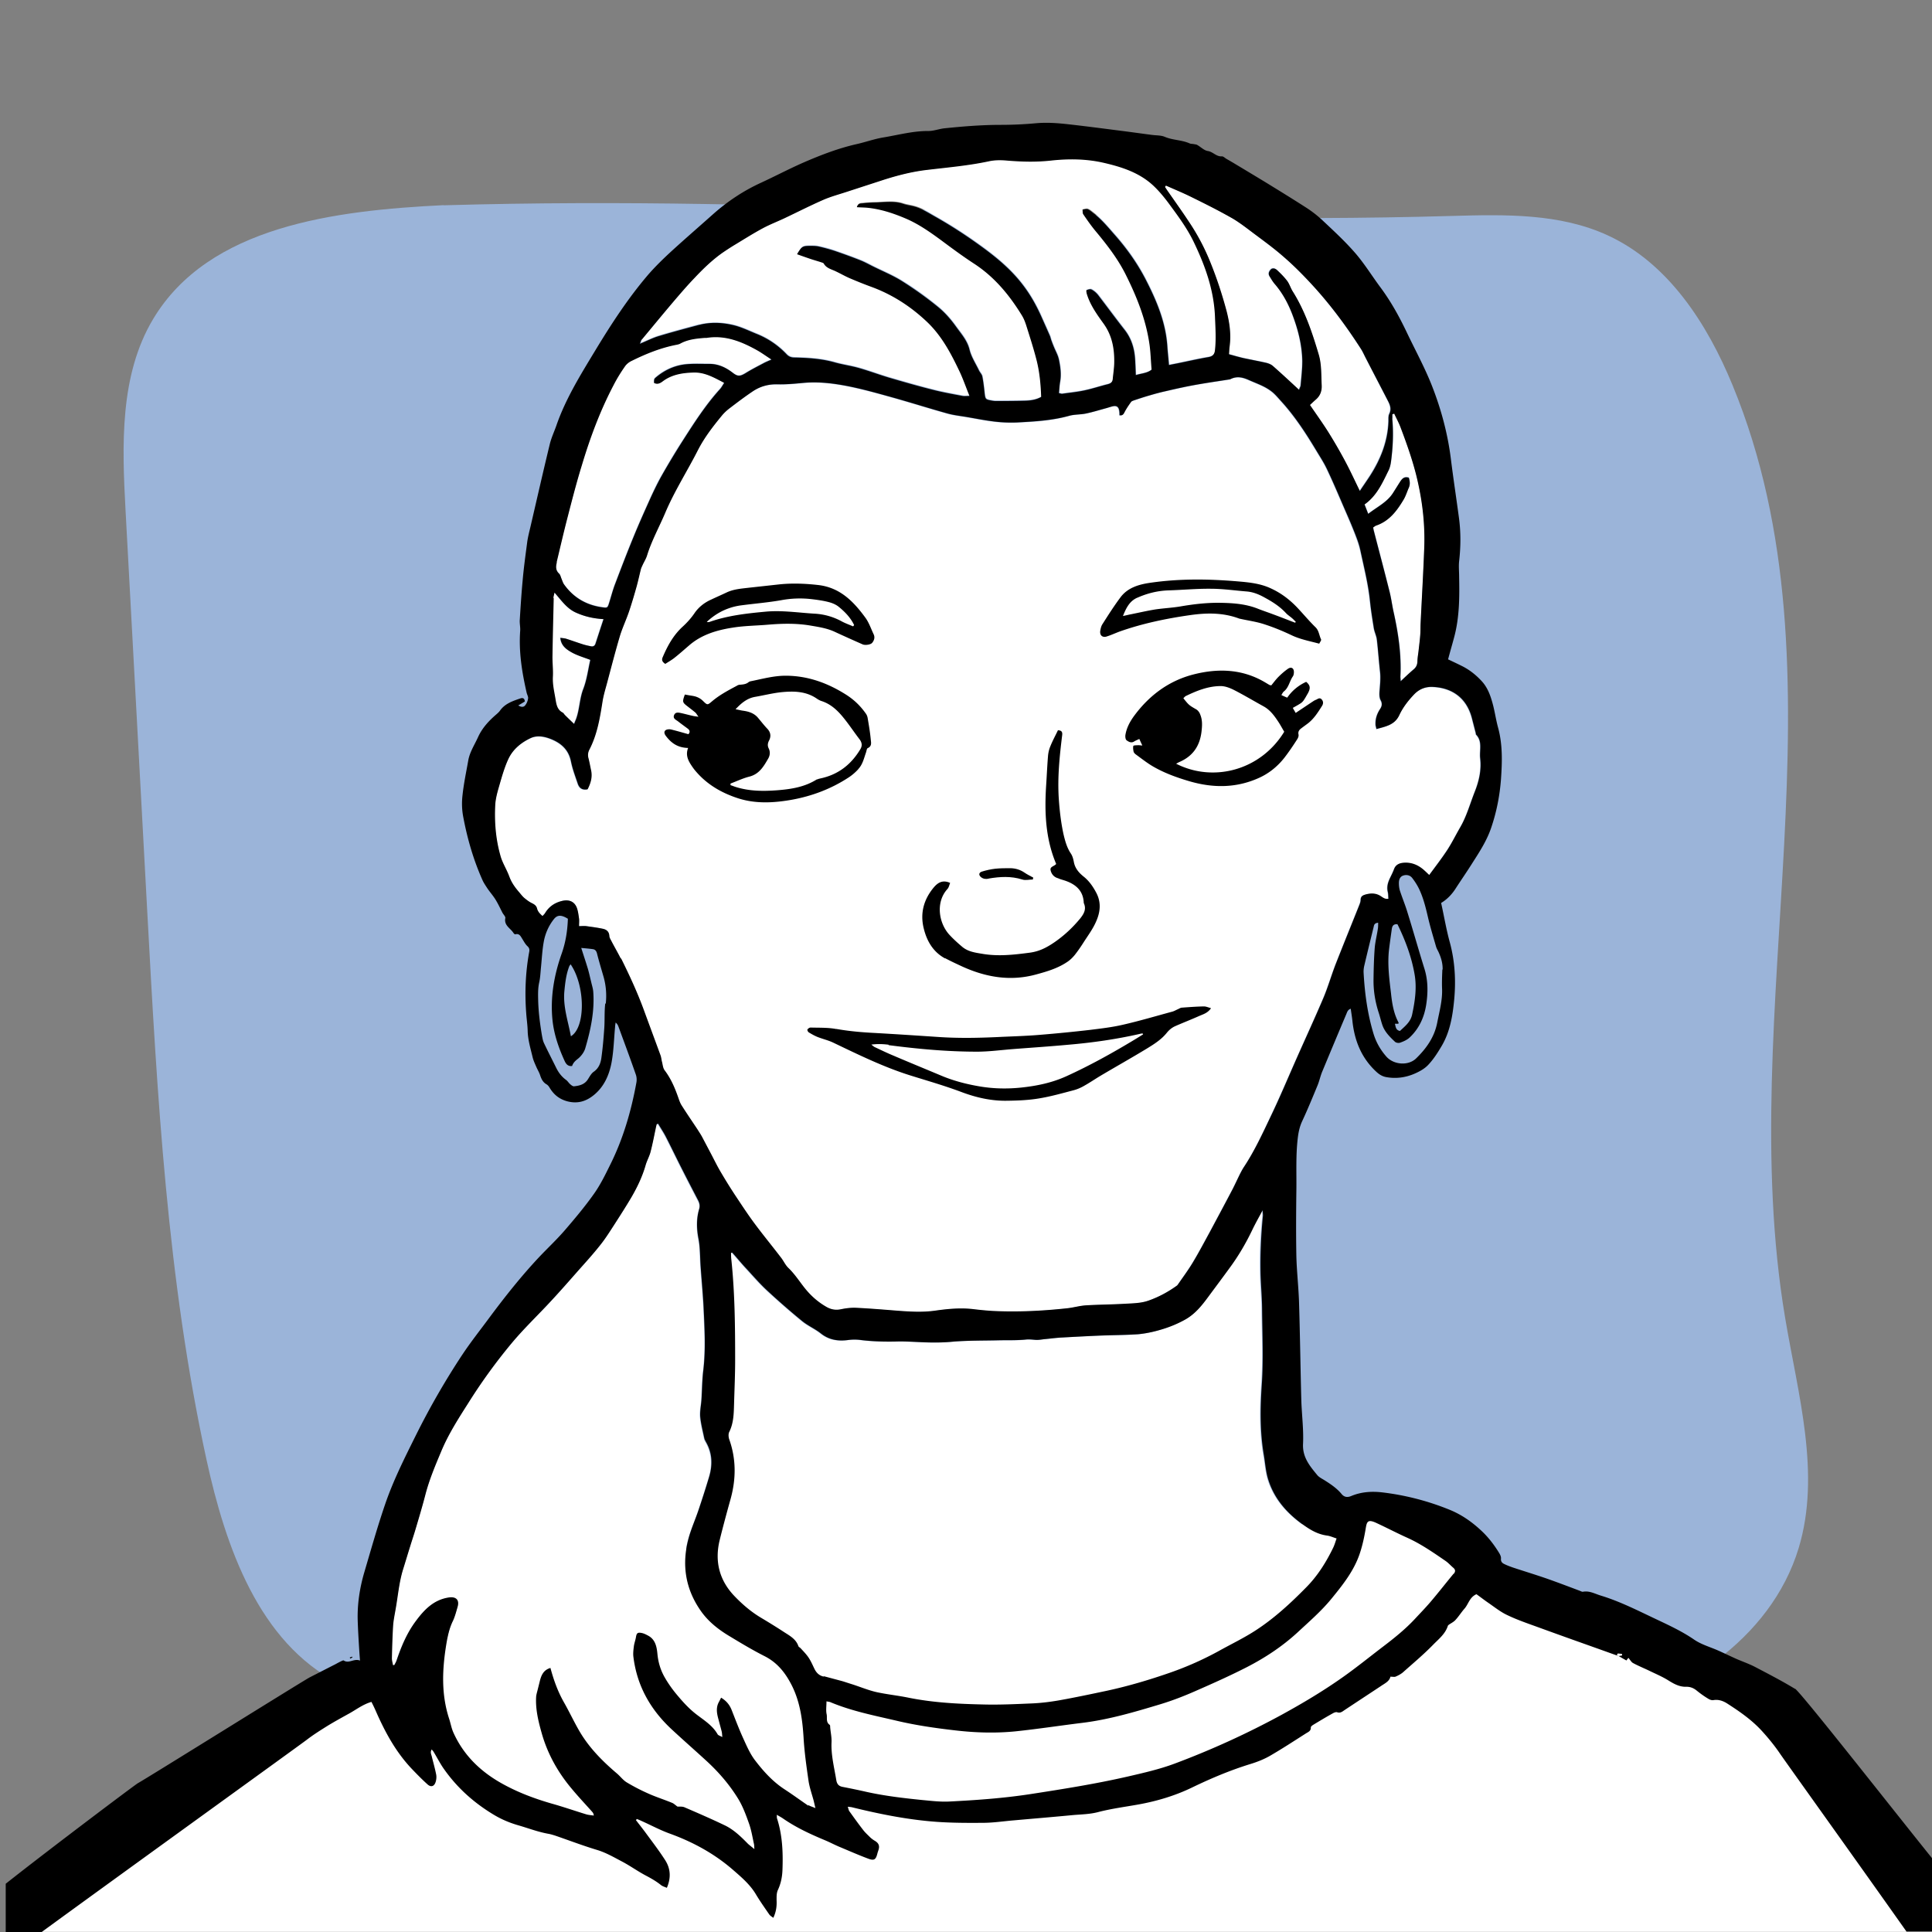 <svg xmlns="http://www.w3.org/2000/svg" viewBox="0 0 141.73 141.73"><rect x="0" y="0" width="141.73" height="141.73" fill="#808080" stroke="none"/><defs><style>.cls-1{fill:#fff}</style></defs><path id="Background" fill="#9bb4d9" d="M32.55 15.06c26.84-.77 47.18 1.55 74.02.78 3.86-.11 7.88-.19 11.38 1.43 4.43 2.04 7.29 6.47 9.15 10.99 8.76 21.26.05 45.71 3.85 68.38.94 5.63 2.65 11.46 1 16.92-2.04 6.75-8.85 11.13-15.76 12.54-6.91 1.41-14.05.43-21.07-.16-19.84-1.68-39.81-.27-59.72-.6-3.61-.06-7.36-.21-10.57-1.86-5.84-3-8.28-9.98-9.68-16.39-2.88-13.2-3.62-26.76-4.35-40.26L9.21 37.44c-.26-4.79-.44-9.91 2.02-14.03 4.09-6.84 13.35-7.97 21.31-8.36"/><g id="White"><path d="M37.35 64.29c.15.42.39.77.68 1.11.14.16.26.33.42.47.17.15.35.29.55.38.19.09.34.19.39.4.06.23.21.38.4.55.08-.08.14-.14.19-.22.29-.48.71-.76 1.25-.89.5-.12.91.03 1.08.51.09.25.12.52.16.79.02.16 0 .32 0 .55.23 0 .38-.02.53 0 .41.06.83.11 1.24.2.25.05.43.21.45.5 0 .11.07.23.12.33.24.45.5.89.72 1.35.62 1.25 1.21 2.52 1.69 3.84.4 1.09.81 2.17 1.2 3.26.05.15.07.32.11.48.06.22.07.47.2.64.44.59.73 1.24.97 1.92.08.23.15.46.28.66.38.6.78 1.18 1.17 1.77.12.18.23.35.33.54.23.42.45.85.67 1.27.23.44.45.88.7 1.31.34.58.7 1.15 1.07 1.72.45.69.91 1.38 1.4 2.04.63.85 1.3 1.66 1.94 2.5.19.25.31.54.56.78.44.42.78.95 1.16 1.43.44.56.97 1.04 1.58 1.39.33.19.68.28 1.08.2.38-.08.78-.13 1.16-.11.99.04 1.98.13 2.97.21.93.07 1.85.14 2.79 0 .91-.13 1.83-.22 2.75-.12.49.05.99.11 1.48.14 1.84.09 3.67 0 5.5-.2.45-.05.89-.18 1.33-.21.98-.06 1.96-.07 2.93-.12.55-.03 1.14-.04 1.65-.22.75-.26 1.45-.64 2.11-1.11.02-.02.05-.04.06-.06.37-.54.77-1.08 1.11-1.64.44-.73.84-1.49 1.25-2.24.56-1.04 1.12-2.09 1.67-3.14.19-.37.36-.75.55-1.13.09-.18.18-.35.29-.51.78-1.17 1.36-2.44 1.96-3.71.66-1.38 1.25-2.8 1.88-4.21.65-1.47 1.33-2.94 1.96-4.42.35-.82.59-1.67.91-2.5.56-1.43 1.14-2.85 1.71-4.28.06-.15.13-.31.13-.47 0-.23.12-.32.32-.37.41-.12.79-.12 1.17.12.15.1.32.23.55.18-.02-.18 0-.35-.05-.51-.09-.34 0-.66.14-.96.11-.23.23-.46.32-.7.11-.3.33-.42.61-.46.64-.08 1.18.15 1.64.58.09.09.19.18.33.31.47-.65.93-1.24 1.34-1.86.35-.53.62-1.1.94-1.65.48-.82.72-1.74 1.07-2.62.31-.78.49-1.59.39-2.43-.07-.58.19-1.23-.3-1.74-.02-.02-.02-.06-.02-.09-.09-.36-.19-.73-.28-1.09-.41-1.61-1.57-2.27-2.9-2.32-.52-.02-.97.15-1.34.54-.44.46-.83.96-1.1 1.54-.34.72-1 .82-1.67 1.01-.03-.15-.07-.25-.07-.35-.02-.41.1-.77.33-1.11.15-.22.18-.42.04-.67-.09-.16-.09-.38-.08-.57.03-.51.1-1.01.04-1.53-.08-.78-.13-1.56-.23-2.33-.03-.28-.17-.55-.22-.82-.11-.68-.22-1.37-.29-2.05-.13-1.24-.44-2.45-.7-3.67-.09-.42-.25-.83-.4-1.24-.22-.56-.46-1.11-.7-1.67-.44-1.01-.86-2.02-1.33-3.01-.22-.48-.51-.92-.78-1.37-.78-1.3-1.61-2.58-2.64-3.7-.21-.23-.42-.48-.66-.67-.5-.4-1.11-.59-1.69-.85-.45-.2-.87-.3-1.33-.06-.04.02-.09.02-.13.03-.83.13-1.67.25-2.49.4-.72.13-1.44.3-2.16.46-.41.09-.81.21-1.21.32-.36.11-.72.23-1.07.34-.08.03-.19.06-.23.12-.18.25-.36.52-.5.79-.08.16-.17.22-.35.19 0-.12 0-.23-.02-.33-.05-.3-.2-.39-.51-.32-.16.04-.32.09-.48.14-.48.13-.95.28-1.44.38-.41.08-.85.05-1.24.17-1.26.36-2.55.43-3.85.49-.52.03-1.06 0-1.58-.06-.7-.08-1.4-.22-2.09-.34-.46-.08-.93-.12-1.38-.25-1.36-.38-2.71-.81-4.08-1.19-1.06-.3-2.12-.6-3.19-.81-1.11-.22-2.23-.37-3.37-.25-.63.06-1.26.12-1.89.1-.67-.02-1.26.15-1.79.52-.59.4-1.15.82-1.71 1.25-.21.16-.42.35-.58.56-.64.78-1.25 1.57-1.72 2.48-.78 1.54-1.72 3-2.4 4.6-.44 1.04-1 2.02-1.33 3.11-.07.24-.21.46-.32.7-.06.12-.12.24-.15.37-.11.41-.19.82-.3 1.22-.17.61-.34 1.22-.55 1.82-.21.62-.5 1.22-.69 1.86-.34 1.15-.64 2.32-.95 3.48-.12.44-.25.87-.32 1.32-.19 1.21-.4 2.41-.96 3.51-.1.2-.13.42-.06.66.08.28.12.56.18.84.12.51-.03.98-.25 1.41-.39.08-.61-.08-.72-.41-.18-.54-.39-1.08-.5-1.64-.17-.84-.7-1.32-1.43-1.62-.49-.2-1.04-.32-1.54-.08-.69.33-1.29.82-1.62 1.52-.29.62-.47 1.3-.67 1.96-.14.48-.27.97-.3 1.46-.06 1.24.04 2.47.38 3.67.15.53.47 1.01.65 1.53z" class="cls-1"/><path d="M87.29 16.39c.59.89 1.07 1.84 1.48 2.84.47 1.16.85 2.35 1.18 3.55.23.85.36 1.75.22 2.64-.02.16-.02.32-.04.54.37.1.71.2 1.05.28.56.13 1.12.23 1.68.35.17.04.36.11.48.22.56.49 1.11 1.01 1.66 1.51.08.08.16.15.27.25.05-.15.12-.25.12-.35.05-.58.13-1.17.12-1.76-.02-1.2-.32-2.36-.75-3.47-.3-.79-.71-1.53-1.27-2.18-.15-.17-.26-.37-.38-.56-.12-.19-.04-.36.08-.5.14-.15.34-.08.45.02.27.25.54.52.76.81.17.22.25.52.4.76.91 1.44 1.44 3.04 1.92 4.66.22.74.18 1.49.21 2.24.02.45-.12.79-.46 1.07-.13.11-.26.24-.4.37.47.69.93 1.34 1.36 2.01.43.69.84 1.39 1.22 2.11.37.69.7 1.41 1.08 2.19.28-.41.52-.75.74-1.1.78-1.21 1.3-2.51 1.36-3.97 0-.2-.02-.41.06-.58.18-.38.03-.7-.13-1.02-.54-1.03-1.07-2.06-1.6-3.09-.12-.23-.22-.46-.36-.68-1.12-1.74-2.35-3.39-3.77-4.9-.6-.64-1.21-1.25-1.87-1.82-.69-.6-1.44-1.15-2.17-1.7-.55-.42-1.1-.85-1.7-1.19-.97-.55-1.97-1.04-2.97-1.54-.61-.3-1.23-.56-1.85-.83l-.07.07c.07.11.15.22.22.33.55.79 1.11 1.58 1.64 2.38z" class="cls-1"/><path d="M51.26 23.81c.85-.22 1.71-.19 2.55 0 .59.14 1.16.42 1.73.65.84.34 1.56.84 2.19 1.49.16.17.34.23.56.24.99.02 1.98.08 2.95.35.59.17 1.21.25 1.8.42.74.21 1.45.48 2.19.7 1.07.31 2.14.62 3.21.89.73.19 1.47.31 2.21.46.14.03.29 0 .5 0-.25-.62-.44-1.2-.71-1.76-.63-1.35-1.33-2.67-2.44-3.71a11.947 11.947 0 00-4.03-2.53c-.55-.21-1.09-.42-1.63-.65-.35-.15-.68-.33-1.01-.5-.31-.15-.66-.22-.86-.55-.02-.04-.07-.06-.11-.08-.3-.09-.59-.18-.89-.28-.32-.11-.64-.22-.97-.34.35-.58.39-.61.98-.61.21 0 .42 0 .63.05.38.08.76.18 1.13.31.64.22 1.28.45 1.91.7.31.12.6.28.89.43.74.37 1.51.68 2.2 1.12.9.56 1.77 1.19 2.59 1.86.5.41.95.92 1.33 1.45.38.53.83 1.01.99 1.69.13.54.45 1.03.7 1.54.07.15.21.28.24.43.08.41.12.82.17 1.24.05.42.06.45.47.52.1.02.21.04.32.04.71 0 1.41 0 2.12-.02.42-.01.84-.05 1.24-.28-.04-.88-.11-1.77-.32-2.63-.22-.88-.5-1.74-.77-2.6-.08-.24-.17-.49-.3-.71-.91-1.51-2.02-2.84-3.52-3.83-.85-.56-1.68-1.17-2.5-1.78-.78-.58-1.57-1.12-2.46-1.51-.93-.4-1.88-.72-2.89-.82-.24-.02-.48-.03-.76-.04.07-.27.23-.27.38-.28.3-.03.6-.05.9-.06.7 0 1.4-.14 2.1.09.28.09.58.12.87.21.55.15 1.02.47 1.52.75 1.13.64 2.21 1.34 3.26 2.1 1.18.85 2.28 1.76 3.17 2.93.55.73.99 1.51 1.35 2.33.2.45.41.9.6 1.35.05.11.07.23.11.34.06.17.12.33.19.49.12.3.29.59.36.9.12.56.19 1.12.09 1.7-.05.26-.06.52-.08.79.11.03.17.06.23.05.55-.08 1.11-.14 1.65-.25.57-.12 1.13-.31 1.7-.45.22-.05.35-.16.37-.39.04-.42.1-.84.11-1.26.02-1-.16-1.94-.77-2.78-.49-.68-.99-1.37-1.24-2.19-.03-.09-.05-.27-.03-.28.12-.04.28-.1.37-.05.18.1.35.24.48.4.65.84 1.28 1.71 1.94 2.55.48.62.71 1.32.77 2.09.03.4.04.8.06 1.24.43-.12.84-.14 1.16-.4-.05-.67-.07-1.32-.17-1.96-.27-1.78-.93-3.42-1.73-5.02-.6-1.2-1.42-2.23-2.27-3.26-.31-.37-.58-.77-.85-1.17-.06-.08-.04-.21-.05-.33.13-.01.27-.07.38-.03.15.06.28.18.41.28.6.46 1.08 1.05 1.58 1.61.9 1.02 1.68 2.12 2.3 3.34.78 1.53 1.43 3.09 1.55 4.82.03.45.08.89.12 1.38.21-.04.41-.08.61-.12.76-.16 1.52-.33 2.29-.46.32-.06.45-.2.48-.53.08-.81.03-1.62 0-2.44-.08-1.96-.72-3.75-1.56-5.48-.47-.98-1.12-1.86-1.76-2.73-.35-.48-.74-.96-1.17-1.37-1.03-.97-2.34-1.4-3.69-1.71-1.27-.29-2.57-.3-3.85-.16-1.09.11-2.16.09-3.24 0-.43-.04-.88-.04-1.3.05-1.49.32-3 .45-4.51.63-1.15.14-2.27.43-3.37.78-.83.27-1.66.53-2.49.81-.6.2-1.22.36-1.79.61-.96.42-1.9.9-2.85 1.35-.53.25-1.08.46-1.6.74-.68.37-1.33.78-1.98 1.17-.32.19-.64.4-.95.61-.77.54-1.44 1.19-2.08 1.87-.51.53-.99 1.09-1.47 1.65-.8.94-1.58 1.89-2.37 2.84-.05.06-.06.14-.12.3.52-.22.94-.43 1.38-.56.96-.29 1.94-.55 2.91-.81zM40.74 51.38c.05.36.13.7.5.88.08.04.12.13.18.19.21.21.43.41.67.65.05-.13.09-.23.13-.32.28-.73.26-1.52.55-2.26.26-.68.35-1.42.51-2.12-.5-.19-.95-.32-1.35-.54-.39-.22-.79-.48-.85-1.08.17.03.31.03.43.07.41.13.82.28 1.23.41.18.06.38.1.57.14.17.03.3-.02.35-.19.19-.58.38-1.17.59-1.8-.72-.04-1.39-.19-2.03-.48-.66-.3-1.06-.89-1.57-1.47-.04.2-.07.3-.08.4-.04 1.41-.07 2.83-.09 4.24 0 .51.07 1.02.03 1.53-.04.6.12 1.16.21 1.74z" class="cls-1"/><path d="M41.17 42.42c.06.14.1.29.18.41.7.99 1.67 1.54 2.86 1.7.32.04.34.02.45-.3.15-.47.28-.96.45-1.42.44-1.15.88-2.31 1.35-3.45.37-.9.77-1.8 1.17-2.69.27-.6.55-1.21.88-1.78.5-.88 1.01-1.75 1.56-2.59.84-1.31 1.67-2.61 2.72-3.77.12-.13.2-.29.32-.47-.73-.38-1.4-.78-2.23-.76-.82.02-1.62.15-2.3.66-.19.14-.38.23-.62.1 0-.28 0-.29.17-.43a3.92 3.92 0 012.12-.93c.58-.07 1.17-.03 1.76-.03.65 0 1.2.25 1.7.63.39.3.55.3.96.05.44-.27.89-.5 1.34-.74.14-.08.3-.14.57-.26-.42-.27-.73-.51-1.07-.69-1.15-.64-2.34-1.12-3.7-.9h-.14c-.62.05-1.23.11-1.79.42-.08.04-.17.07-.25.08-1.16.23-2.25.66-3.3 1.18-.19.1-.38.25-.51.42-.3.43-.58.88-.82 1.35-.99 1.89-1.73 3.88-2.34 5.91-.38 1.27-.71 2.55-1.05 3.83-.28 1.08-.53 2.17-.79 3.25-.07.31-.09.58.17.83.09.08.11.24.17.36zm60.7-7.93c-.46.91-.86 1.86-1.76 2.49.08.22.17.44.27.69.67-.52 1.4-.86 1.83-1.55.16-.25.32-.51.48-.76.15-.23.31-.46.67-.34.07.24.11.48 0 .73-.13.29-.22.6-.38.87-.49.83-1.05 1.58-2.02 1.91-.08.03-.15.09-.22.14.02.09.03.17.05.24.38 1.47.77 2.94 1.14 4.41.13.52.2 1.07.32 1.59.35 1.55.58 3.11.49 4.7 0 .09.01.19.02.34.35-.32.64-.6.94-.86.2-.17.28-.37.29-.63 0-.24.05-.47.08-.71.04-.37.09-.75.12-1.12.02-.29.02-.57.03-.86.09-1.87.2-3.73.27-5.6.07-1.63-.11-3.25-.47-4.84-.31-1.36-.76-2.66-1.25-3.96-.14-.36-.32-.7-.48-1.05-.05.01-.09.03-.14.04v.3c.1 1.06.05 2.11-.09 3.16-.03.22-.08.45-.18.65zm29.24 91.71c-7.2-5.49-17.13-6.62-23.92-12.6-1.3-1.14-2.53-2.48-4.18-2.98-1.99-.6-4.09.16-6.07.79-.47.15-.95.28-1.43.41-1.15-.83-2.07-1.86-2.51-3.24-.18-.58-.22-1.21-.33-1.82-.3-1.74-.27-3.49-.15-5.23.12-1.79.04-3.58.02-5.38 0-.86-.09-1.72-.11-2.57-.05-1.46.02-2.92.17-4.38 0-.11 0-.21-.02-.41-.29.54-.54.98-.76 1.44-.46.95-.99 1.86-1.61 2.72-.53.73-1.07 1.45-1.61 2.18-.48.64-.97 1.26-1.68 1.67-.64.36-1.31.62-2.01.81-.49.13-1 .25-1.5.28-.94.07-1.89.06-2.84.1-.91.04-1.83.08-2.74.14-.39.02-.78.08-1.16.11-.25.02-.51.08-.76.06-.24-.02-.47-.05-.72-.02-.62.07-1.26.04-1.89.05-1.14.03-2.28 0-3.42.1-.57.05-1.14.07-1.7.06-.81-.02-1.62-.09-2.43-.07-.89.02-1.78 0-2.66-.11-.3-.04-.61-.04-.9 0-.75.1-1.42 0-2.03-.49-.42-.33-.94-.55-1.35-.89-.88-.72-1.74-1.48-2.58-2.25-.54-.5-1.02-1.06-1.52-1.6-.35-.39-.69-.79-1.04-1.18-.03 0-.06.02-.09.02 0 .16 0 .32.02.48.26 2.46.28 4.93.28 7.41 0 1.07-.05 2.14-.08 3.21-.02.69-.03 1.38-.35 2.03-.07.15-.05.39 0 .56.51 1.44.5 2.89.1 4.35-.27 1-.55 2-.8 3.01-.06.25-.1.49-.12.73l-1.99-.06h-.32c.04-.25.1-.51.17-.77.19-.69.49-1.35.72-2.04.27-.8.52-1.6.77-2.41.27-.9.25-1.78-.23-2.62-.04-.08-.1-.16-.11-.25-.11-.53-.25-1.05-.3-1.59-.04-.4.06-.81.09-1.21.05-.74.05-1.48.14-2.21.18-1.52.09-3.04.02-4.56-.05-1.02-.15-2.04-.22-3.06-.05-.66-.02-1.33-.15-1.98-.14-.76-.17-1.49.05-2.23.06-.21.03-.41-.08-.61-.39-.75-.78-1.5-1.16-2.25-.41-.81-.8-1.62-1.21-2.42-.17-.33-.38-.64-.57-.96-.03 0-.07.02-.1.03-.02.11-.05.23-.08.34-.12.57-.23 1.15-.38 1.72-.09.33-.26.64-.36.97-.24.83-.61 1.6-1.04 2.34-.4.69-.83 1.36-1.27 2.03-.33.51-.65 1.02-1.03 1.49-.52.65-1.07 1.26-1.62 1.88-.65.73-1.29 1.47-1.96 2.19-.95 1.03-1.98 1.99-2.87 3.07a40.25 40.25 0 00-3.27 4.52c-.7 1.1-1.4 2.2-1.91 3.41-.45 1.07-.9 2.13-1.19 3.26-.22.84-.47 1.68-.72 2.52-.12.41-.25.81-.38 1.21-.18.57-.36 1.15-.53 1.72-.29.94-.37 1.91-.54 2.88-.07.41-.16.83-.19 1.25-.05.79-.07 1.59-.09 2.39 0 .17.05.34.08.5h.1c.06-.12.13-.22.17-.35.35-1.02.76-2 1.4-2.87.62-.84 1.31-1.57 2.42-1.74.53-.08.8.18.65.69-.1.34-.18.7-.34 1.02-.18.36-.28.74-.37 1.13-2.82 1.84-5.91 3.26-8.91 4.82-8.48 4.4-16.27 10.11-23.06 16.83h140.87v-1.68c-2.83-5.18-5.98-10.26-10.64-13.82z" class="cls-1"/></g><g id="Black"><path d="M131.69 123.9c-.95-.58-1.94-1.09-2.93-1.61-.44-.23-.91-.39-1.37-.59-.45-.2-.9-.42-1.35-.62-.59-.26-1.24-.44-1.76-.8-.92-.63-1.91-1.08-2.9-1.55-1.29-.61-2.57-1.26-3.95-1.68-.43-.13-.83-.37-1.31-.28-.07.01-.17-.05-.25-.08-.8-.3-1.61-.61-2.41-.89-.81-.28-1.63-.53-2.45-.8-.23-.08-.45-.16-.67-.27-.14-.07-.25-.17-.23-.39.02-.16-.09-.35-.18-.49-.35-.56-.75-1.08-1.24-1.54-.7-.66-1.47-1.2-2.36-1.56a19.03 19.03 0 00-4.93-1.27c-.77-.09-1.53-.04-2.26.26-.28.12-.52.11-.73-.15-.35-.42-.8-.72-1.26-1.01-.18-.11-.38-.21-.51-.36-.55-.67-1.1-1.31-1.05-2.3.05-1.09-.1-2.19-.13-3.29-.06-2.32-.09-4.64-.16-6.96-.03-1.17-.17-2.34-.2-3.52-.03-1.6-.02-3.2 0-4.79.02-1.28-.05-2.56.1-3.84.05-.45.14-.88.34-1.3.4-.86.76-1.74 1.12-2.61.13-.32.2-.66.33-.98.59-1.42 1.18-2.83 1.78-4.25.06-.14.1-.31.32-.38.04.31.09.59.12.88.15 1.44.65 2.71 1.73 3.72.22.21.46.37.78.42.69.12 1.36.03 1.99-.23.38-.16.78-.37 1.06-.67.39-.41.7-.9.99-1.39.62-1.05.81-2.24.92-3.42.13-1.4.05-2.8-.32-4.17-.26-.94-.42-1.91-.64-2.9.45-.27.81-.65 1.09-1.1.41-.63.84-1.25 1.24-1.89.52-.81 1.04-1.62 1.35-2.55.39-1.15.62-2.33.71-3.53.09-1.28.13-2.56-.22-3.82-.14-.52-.22-1.06-.35-1.58-.17-.66-.38-1.31-.86-1.82-.4-.43-.86-.8-1.39-1.07-.36-.18-.72-.35-1.06-.51.15-.57.31-1.11.45-1.64.39-1.46.39-2.95.36-4.44 0-.37-.04-.75 0-1.12.12-1.05.13-2.1-.01-3.16-.19-1.43-.41-2.86-.59-4.3-.23-1.88-.72-3.7-1.41-5.45-.53-1.34-1.23-2.61-1.85-3.92-.55-1.15-1.16-2.25-1.92-3.27-.63-.85-1.18-1.75-1.87-2.54-.75-.86-1.6-1.64-2.43-2.42a8.54 8.54 0 00-1.22-.93c-.95-.61-1.91-1.2-2.87-1.79-.79-.48-1.59-.96-2.39-1.44-.17-.1-.34-.2-.5-.29-.12-.07-.24-.2-.35-.19-.4.03-.64-.33-1.02-.39-.28-.04-.52-.3-.79-.45-.07-.04-.17-.04-.25-.06-.1-.02-.21-.01-.3-.05-.58-.26-1.23-.23-1.82-.48-.28-.12-.61-.1-.92-.14-.7-.09-1.4-.19-2.1-.28-1.34-.17-2.68-.35-4.03-.5-.79-.09-1.58-.15-2.39-.08-.86.08-1.74.12-2.6.12-1.37 0-2.74.11-4.1.25-.42.04-.82.21-1.24.2-1.11 0-2.17.29-3.25.47-.68.11-1.33.35-2.01.5-1.31.3-2.56.78-3.79 1.31-1.08.47-2.12 1.02-3.18 1.51-1.27.58-2.42 1.34-3.47 2.26-1.02.91-2.06 1.81-3.07 2.73-.61.56-1.21 1.14-1.75 1.76-1.48 1.73-2.72 3.64-3.9 5.59-1.07 1.77-2.16 3.52-2.84 5.49-.16.45-.37.9-.48 1.36-.49 2.02-.95 4.05-1.42 6.07-.09.38-.19.76-.24 1.15-.12.92-.25 1.85-.33 2.78-.09.96-.15 1.92-.21 2.88-.02.27.05.54.03.81-.11 1.54.13 3.03.47 4.52.03.15.13.3.11.43-.02.18-.1.38-.22.52-.1.13-.28.14-.5 0 .19-.11.34-.2.48-.29-.02-.24-.15-.29-.34-.22-.56.19-1.12.38-1.48.89-.07.1-.16.18-.25.26-.55.47-1.04.99-1.35 1.66-.26.58-.62 1.11-.73 1.74-.15.85-.33 1.69-.42 2.54-.06.5-.05 1.03.04 1.53.3 1.63.76 3.23 1.44 4.74.1.21.24.41.37.61.19.27.41.52.58.8.19.31.34.64.5.95.07.13.23.28.21.39-.11.54.37.74.59 1.08.03.05.1.12.14.11.3-.08.39.14.51.33s.22.39.38.54c.17.15.16.3.12.48-.26 1.46-.32 2.93-.21 4.41.03.45.1.9.11 1.35.02.65.21 1.27.36 1.9.06.25.17.48.27.71.09.21.21.4.28.61.09.28.21.53.48.68.08.05.16.14.21.23.31.52.72.86 1.34 1.02.74.18 1.34-.01 1.89-.45.78-.62 1.16-1.51 1.33-2.45.15-.84.17-1.71.25-2.56 0-.11.03-.22.04-.33.11.09.16.18.2.28.43 1.17.87 2.35 1.28 3.53.07.19.08.42.04.62-.38 2.08-.97 4.11-1.92 6.01-.36.73-.72 1.47-1.19 2.13-.65.92-1.38 1.79-2.12 2.65-.61.71-1.3 1.35-1.94 2.03-1.3 1.39-2.48 2.88-3.61 4.4-.67.91-1.38 1.8-2 2.74a56.102 56.102 0 00-3.38 5.87c-.83 1.67-1.68 3.35-2.28 5.12-.56 1.64-1.03 3.31-1.52 4.97-.33 1.13-.51 2.3-.48 3.48.02.66.06 1.32.1 1.99.02.31.04.62.07.99-.45-.18-.81.25-1.2-.01-.03-.02-.11.03-.17.05-.15.07-.29.15-.44.23-.63.32-1.25.64-1.88.96-.48.25-12.12 7.51-12.6 7.76-.19.1-6.54 4.88-9.7 7.38v3.54h2.64c5.12-3.74 19.03-13.78 19.43-14.09.48-.37.99-.69 1.5-1.01.52-.32 1.07-.62 1.61-.92.53-.29 1.02-.68 1.65-.86.12.24.22.44.31.65.67 1.53 1.45 2.98 2.6 4.21.38.4.77.8 1.18 1.17.26.25.51.19.62-.16.05-.16.07-.36.04-.53-.09-.46-.22-.91-.33-1.36-.04-.15-.12-.3 0-.49.08.09.13.15.16.21.25.41.47.85.75 1.24.98 1.39 2.22 2.49 3.68 3.36.57.34 1.18.59 1.82.77.72.21 1.42.48 2.17.61.16.03.32.08.48.13 1.02.35 2.04.74 3.07 1.05.66.2 1.24.54 1.83.85.59.31 1.13.7 1.71 1.01.4.21.79.43 1.14.71.12.1.28.14.44.21.32-.75.27-1.42-.13-2.04-.43-.67-.92-1.31-1.39-1.95-.24-.33-.5-.65-.75-.98.02-.03.05-.05.07-.08.1.04.21.08.31.13.7.31 1.38.68 2.1.94 1.71.62 3.27 1.47 4.64 2.66.62.54 1.26 1.08 1.69 1.81.3.5.64.98.97 1.46.07.1.18.16.3.25.21-.45.26-.85.24-1.28 0-.25-.01-.53.09-.75.22-.47.32-.95.34-1.47.05-1.29 0-2.56-.4-3.8-.02-.05 0-.11-.02-.26.21.12.36.2.5.3.96.66 2.01 1.14 3.09 1.59.33.14.65.31.98.45.72.3 1.44.62 2.17.89.41.15.53.05.64-.37.02-.09.05-.17.08-.26.11-.32.02-.53-.28-.7a1.91 1.91 0 01-.32-.24c-.17-.17-.35-.33-.5-.52-.36-.46-.7-.94-1.04-1.41-.05-.08-.06-.18-.11-.32.15.02.25.02.35.05 2.04.5 4.09.91 6.19 1.06 1.15.08 2.32.08 3.48.07.72-.01 1.44-.12 2.16-.18 1.46-.13 2.91-.25 4.37-.39.6-.05 1.21-.06 1.79-.21.99-.26 2.01-.39 3.01-.57 1.37-.25 2.7-.65 3.95-1.26 1.37-.66 2.77-1.25 4.23-1.7.49-.15.98-.34 1.42-.59.9-.52 1.77-1.09 2.65-1.65.17-.11.39-.18.37-.45 0-.06.1-.14.18-.19.48-.29.96-.58 1.45-.85.09-.05.22-.1.3-.07.23.08.37-.04.53-.15.89-.59 1.79-1.18 2.68-1.77.29-.2.63-.35.7-.69.15 0 .28.03.37 0 .19-.08.38-.18.54-.31.75-.67 1.53-1.32 2.23-2.04.4-.41.88-.78 1.07-1.37.01-.04.05-.07.09-.1.16-.11.35-.2.48-.35.24-.26.43-.57.67-.84.28-.33.36-.82.86-1.04.27.19.55.41.84.61.47.32.92.69 1.44.93.73.35 1.5.61 2.27.89 1.67.61 3.34 1.2 5.02 1.8.3.11.59.21.89.32-.05-.03-.11-.05-.16-.08l.06-.12c.11 0 .21.02.32.03 0 .04 0 .07.01.11-.08.02-.16.03-.25.05.19.11.38.22.56.32.08-.1.12-.16.15-.19.13.15.21.31.34.38.37.2.76.36 1.14.54.49.24 1 .45 1.46.74.42.26.82.48 1.33.46.28 0 .52.1.74.28.27.22.55.42.85.6.11.07.26.12.37.1.39-.07.74.07 1.02.25.95.61 1.87 1.25 2.63 2.11.45.5.87 1.02 1.25 1.58.5.73 5.37 7.52 9.27 13.04h2.07v-5.14c-2.89-3.58-9.83-12.44-10.26-12.69zm-25.88-52.77c-.02.47-.04.95-.02 1.42.03.85-.2 1.66-.36 2.49-.21 1.05-.79 1.87-1.54 2.6-.57.56-1.64.48-2.18-.12-.45-.51-.77-1.08-.96-1.72-.44-1.47-.64-2.97-.72-4.5 0-.16.02-.33.06-.49.22-.94.45-1.87.68-2.81.03-.13.04-.28.33-.31 0 .19 0 .35-.03.5-.07.45-.18.89-.22 1.33-.06.78-.08 1.56-.09 2.34-.01.82.12 1.62.37 2.4.1.3.17.61.27.91.17.52.55.89.93 1.25.08.08.27.11.38.07.25-.09.51-.2.7-.38.68-.64 1.06-1.45 1.21-2.38.14-.9.15-1.79-.13-2.68-.43-1.38-.82-2.77-1.25-4.15-.16-.53-.38-1.05-.55-1.58-.05-.17-.07-.36-.07-.54 0-.23.07-.47.32-.55.24-.08.5-.03.66.18.2.26.38.54.52.84.3.64.47 1.33.63 2.02.17.73.39 1.45.6 2.18.04.13.11.25.17.37.19.41.32.83.31 1.3zm-3.76 1.8c-.13-1.09-.28-2.19-.15-3.29.06-.49.13-.98.2-1.48.03-.22.11-.38.41-.36 0 .01.04.05.05.09.55 1.14.99 2.31 1.21 3.57.18 1.01.03 1.99-.18 2.98-.12.54-.53.85-.89 1.19-.31-.06-.31-.3-.37-.53h.25s.03-.07.02-.08c-.35-.65-.47-1.36-.55-2.08zm.09-42.24v-.3c.05-.01.09-.03.14-.04.16.35.35.69.48 1.05.49 1.3.95 2.6 1.25 3.96.36 1.6.53 3.21.47 4.84-.07 1.87-.18 3.73-.27 5.6-.01.29 0 .57-.03.86-.03.37-.08.75-.12 1.12-.03.24-.07.47-.08.71 0 .26-.08.46-.29.63-.31.26-.6.54-.94.86 0-.15-.02-.24-.02-.34.08-1.59-.15-3.15-.49-4.7-.12-.53-.18-1.07-.32-1.59-.37-1.48-.76-2.94-1.14-4.41-.02-.07-.03-.15-.05-.24.08-.05.14-.11.22-.14.97-.33 1.53-1.09 2.02-1.91.16-.27.25-.58.38-.87.11-.25.07-.49 0-.73-.36-.12-.52.1-.67.34-.16.25-.32.51-.48.76-.43.69-1.16 1.03-1.83 1.55-.1-.25-.18-.47-.27-.69.9-.63 1.31-1.58 1.76-2.49.1-.2.15-.43.18-.65.14-1.05.19-2.1.09-3.16zM85.5 13.6c.62.28 1.24.53 1.85.83 1 .49 2 .99 2.97 1.54.6.34 1.15.78 1.7 1.19.74.55 1.48 1.09 2.17 1.7.66.57 1.28 1.19 1.87 1.82 1.42 1.51 2.65 3.16 3.77 4.9.14.21.24.45.36.68.53 1.03 1.07 2.06 1.6 3.09.17.32.32.63.13 1.02-.08.17-.05.38-.06.58-.06 1.46-.58 2.76-1.36 3.97-.23.35-.47.69-.74 1.1-.38-.78-.71-1.5-1.08-2.19-.38-.71-.79-1.42-1.22-2.11-.42-.67-.89-1.32-1.36-2.01.14-.13.26-.25.4-.37.34-.28.48-.63.46-1.07-.04-.75 0-1.51-.21-2.24-.48-1.62-1.01-3.22-1.92-4.66-.15-.24-.23-.53-.4-.76-.22-.29-.49-.56-.76-.81-.12-.1-.31-.17-.45-.02-.13.14-.2.31-.08.5.12.19.23.39.38.56.56.65.96 1.39 1.27 2.18.43 1.12.73 2.27.75 3.47 0 .58-.07 1.17-.12 1.76 0 .1-.07.19-.12.35-.11-.1-.19-.18-.27-.25-.55-.51-1.1-1.02-1.66-1.51-.13-.11-.32-.18-.48-.22-.56-.13-1.12-.23-1.68-.35-.35-.08-.68-.18-1.05-.28.02-.22.02-.38.04-.54.13-.9 0-1.79-.22-2.64-.32-1.2-.71-2.39-1.18-3.55-.4-1-.89-1.94-1.48-2.84-.53-.81-1.09-1.59-1.64-2.38-.08-.11-.15-.22-.22-.33l.07-.07zM47.1 24.89c.79-.95 1.57-1.9 2.37-2.84.48-.56.96-1.12 1.47-1.65.64-.68 1.31-1.33 2.08-1.87.31-.21.63-.42.95-.61.66-.4 1.31-.81 1.98-1.17.52-.28 1.07-.49 1.6-.74.95-.45 1.89-.93 2.85-1.35.58-.25 1.19-.41 1.79-.61l2.49-.81c1.1-.36 2.22-.65 3.37-.78 1.51-.18 3.02-.31 4.51-.63.42-.09.87-.09 1.3-.05 1.08.09 2.16.12 3.24 0 1.29-.14 2.58-.13 3.85.16 1.35.31 2.66.73 3.69 1.71.43.41.82.89 1.17 1.37.64.87 1.29 1.75 1.76 2.73.84 1.74 1.48 3.53 1.56 5.48.03.81.09 1.62 0 2.44-.03.32-.16.47-.48.53-.77.13-1.53.31-2.29.46-.2.04-.4.08-.61.12-.04-.49-.09-.93-.12-1.38-.12-1.74-.77-3.3-1.55-4.82-.62-1.22-1.4-2.32-2.3-3.34-.5-.57-.97-1.15-1.58-1.61-.13-.1-.26-.22-.41-.28-.11-.04-.25.02-.38.03.02.11 0 .25.05.33.27.4.55.8.85 1.17.85 1.02 1.67 2.06 2.27 3.26.8 1.6 1.46 3.24 1.73 5.02.1.64.11 1.29.17 1.96-.32.26-.73.27-1.16.4-.02-.44-.03-.84-.06-1.24-.06-.77-.28-1.47-.77-2.09-.66-.84-1.29-1.7-1.94-2.55-.13-.16-.3-.31-.48-.4-.09-.05-.25 0-.37.05-.02 0 0 .19.03.28.25.82.75 1.51 1.24 2.19.6.84.78 1.78.77 2.78 0 .42-.07.84-.11 1.26-.02.23-.14.33-.37.39-.57.14-1.13.33-1.7.45-.54.12-1.1.17-1.65.25-.05 0-.12-.02-.23-.05.03-.27.04-.53.08-.79.11-.57.03-1.14-.09-1.7-.07-.31-.24-.6-.36-.9-.07-.16-.13-.33-.19-.49-.04-.11-.06-.23-.11-.34l-.6-1.35c-.37-.83-.8-1.61-1.35-2.33-.88-1.17-1.99-2.08-3.17-2.93-1.05-.76-2.13-1.46-3.26-2.1-.5-.28-.97-.59-1.52-.75-.29-.08-.59-.11-.87-.21-.69-.23-1.4-.1-2.1-.09-.3 0-.6.03-.9.06-.14.01-.31.02-.38.28.28.02.52.02.76.04 1.01.1 1.96.42 2.89.82.89.39 1.68.94 2.46 1.51.82.61 1.64 1.22 2.5 1.78 1.5.98 2.6 2.32 3.52 3.83.13.22.22.46.3.71.27.86.55 1.72.77 2.6.21.86.29 1.74.32 2.63-.41.23-.83.27-1.24.28-.71.02-1.41.02-2.12.02-.11 0-.21-.02-.32-.04-.4-.07-.42-.11-.47-.52-.04-.41-.09-.83-.17-1.24-.03-.15-.16-.28-.24-.43-.24-.51-.57-1-.7-1.54-.17-.68-.62-1.17-.99-1.69-.38-.53-.82-1.04-1.33-1.45-.82-.67-1.69-1.29-2.59-1.86-.69-.44-1.46-.75-2.2-1.12-.3-.15-.59-.31-.89-.43-.63-.25-1.27-.48-1.91-.7a14.5 14.5 0 00-1.13-.31c-.2-.05-.42-.05-.63-.05-.59 0-.63.03-.98.61.33.12.65.23.97.34.3.1.59.18.89.28.04.01.09.04.11.08.19.33.55.4.86.55.34.16.67.35 1.01.5.54.23 1.08.45 1.63.65 1.52.56 2.85 1.42 4.03 2.53 1.11 1.04 1.8 2.36 2.44 3.71.26.56.46 1.14.71 1.76-.22 0-.36.02-.5 0-.74-.14-1.48-.27-2.21-.46-1.08-.27-2.15-.58-3.21-.89-.73-.22-1.45-.49-2.19-.7-.59-.17-1.21-.25-1.8-.42-.97-.27-1.96-.33-2.95-.35-.22 0-.4-.07-.56-.24a6.095 6.095 0 00-2.19-1.49c-.57-.23-1.13-.51-1.73-.65-.84-.2-1.7-.23-2.55 0-.97.26-1.95.52-2.91.81-.44.13-.86.35-1.38.56.06-.16.08-.24.12-.3zm-6.26 16.34c.26-1.08.51-2.17.79-3.25.33-1.28.66-2.57 1.05-3.83.61-2.04 1.35-4.03 2.34-5.91.24-.47.52-.92.82-1.35.12-.18.31-.33.51-.42 1.05-.52 2.14-.96 3.3-1.18.09-.02.18-.04.25-.08.56-.31 1.17-.37 1.79-.42h.14c1.36-.22 2.55.26 3.7.9.34.19.65.42 1.07.69-.27.12-.42.18-.57.26-.45.24-.91.47-1.34.74-.42.25-.58.25-.96-.05-.5-.38-1.06-.64-1.7-.63-.59 0-1.18-.03-1.76.03-.79.09-1.5.42-2.12.93-.17.14-.16.15-.17.43.23.13.43.04.62-.1.68-.52 1.48-.64 2.3-.66.82-.02 1.5.38 2.23.76-.12.18-.2.34-.32.47-1.05 1.16-1.88 2.46-2.72 3.77-.54.85-1.06 1.71-1.56 2.59-.32.58-.61 1.18-.88 1.78-.4.89-.8 1.78-1.17 2.69-.47 1.14-.91 2.29-1.35 3.45-.18.46-.3.95-.45 1.42-.1.32-.12.35-.45.3-1.2-.15-2.16-.71-2.86-1.7-.08-.12-.12-.27-.18-.41-.05-.12-.08-.28-.17-.36-.26-.24-.25-.52-.17-.83zm-.24 2.64c0-.1.04-.2.08-.4.51.58.9 1.17 1.57 1.47.64.29 1.3.44 2.03.48-.21.63-.4 1.21-.59 1.8-.06.18-.19.23-.35.19-.19-.04-.38-.08-.57-.14-.41-.13-.82-.28-1.23-.41-.12-.04-.25-.04-.43-.07.05.59.46.86.85 1.08.4.22.85.35 1.35.54-.16.7-.25 1.44-.51 2.12-.29.74-.27 1.53-.55 2.26-.04.09-.08.18-.13.32-.25-.24-.46-.44-.67-.65-.06-.06-.11-.16-.18-.19-.36-.19-.44-.53-.5-.88-.09-.58-.24-1.14-.21-1.74.03-.51-.04-1.02-.03-1.53.02-1.41.06-2.83.09-4.24zm3.8 29.75c-.07.6-.03 1.2-.07 1.8-.05.72-.11 1.44-.21 2.16-.05.4-.19.78-.56 1.04-.19.13-.31.37-.44.57-.24.37-.62.46-1.01.5-.09.01-.21-.09-.29-.16-.11-.1-.19-.24-.31-.32-.31-.23-.53-.52-.7-.86-.3-.61-.61-1.21-.9-1.82-.09-.19-.12-.4-.16-.61-.14-.85-.25-1.69-.27-2.55-.01-.45-.02-.88.08-1.32.08-.36.09-.74.13-1.12.06-.61.09-1.23.2-1.84.11-.61.36-1.18.75-1.67.25-.31.54-.32 1.02-.02-.03.88-.16 1.71-.45 2.54-.56 1.58-.85 3.21-.68 4.89.11 1.06.46 2.06.9 3.02.1.21.24.39.54.35.07-.21.2-.35.39-.5.25-.19.48-.49.57-.78.4-1.36.7-2.75.59-4.18-.02-.24-.1-.47-.15-.7-.08-.32-.15-.65-.24-.96-.15-.5-.32-1-.49-1.54.3.03.58.05.85.09.16.02.25.12.3.29.15.6.33 1.19.5 1.78.17.63.22 1.26.15 1.92zm-2.64-2.73c.02-.05.06-.09.1-.15 1.09 1.6 1.1 4.64.02 5.28-.2-1.09-.58-2.15-.48-3.28.06-.63.13-1.26.36-1.85zm3.78-.57c-.23-.46-.49-.89-.72-1.35-.06-.1-.12-.22-.12-.33-.02-.29-.2-.44-.45-.5-.41-.09-.83-.14-1.24-.2-.15-.02-.3 0-.53 0 0-.23.02-.39 0-.55-.04-.27-.07-.54-.16-.79-.18-.47-.58-.63-1.08-.51-.54.13-.96.41-1.25.89-.04.07-.11.13-.19.22-.18-.16-.34-.31-.4-.55-.05-.21-.2-.31-.39-.4-.2-.1-.38-.24-.55-.38-.16-.14-.28-.31-.42-.47-.28-.33-.53-.68-.68-1.11-.19-.52-.51-1-.65-1.53-.34-1.2-.44-2.44-.38-3.67.02-.49.16-.98.3-1.46.19-.66.38-1.34.67-1.96.33-.7.92-1.19 1.62-1.52.5-.24 1.05-.12 1.54.08.73.3 1.26.78 1.43 1.62.11.56.32 1.1.5 1.64.11.32.33.49.72.41.22-.43.37-.89.25-1.41-.06-.28-.11-.56-.18-.84a.838.838 0 01.06-.66c.57-1.1.77-2.3.96-3.51.07-.45.2-.88.32-1.32.31-1.16.61-2.33.95-3.48.19-.63.48-1.23.69-1.86.2-.6.38-1.21.55-1.82.11-.4.2-.82.3-1.22.03-.13.1-.25.15-.37.11-.23.25-.45.32-.7.34-1.08.89-2.07 1.33-3.11.68-1.6 1.62-3.06 2.4-4.6.47-.91 1.08-1.7 1.72-2.48.17-.21.37-.4.58-.56.56-.43 1.13-.86 1.71-1.25.54-.36 1.13-.53 1.79-.52.63.02 1.26-.04 1.89-.1 1.14-.11 2.26.03 3.37.25 1.08.22 2.14.52 3.19.81 1.36.38 2.71.81 4.08 1.19.45.12.91.17 1.38.25.7.12 1.39.26 2.09.34.52.06 1.05.08 1.58.06 1.29-.07 2.59-.14 3.85-.49.4-.11.84-.08 1.24-.17.48-.1.96-.25 1.44-.38.16-.04.32-.1.48-.14.31-.08.46.02.51.32.02.1.02.21.02.33.18.03.27-.03.35-.19.14-.28.32-.54.5-.79.05-.06.15-.09.23-.12.36-.12.71-.24 1.07-.34.4-.12.8-.23 1.21-.32.72-.17 1.44-.33 2.16-.46.83-.15 1.66-.27 2.49-.4.04 0 .09-.01.13-.03.46-.23.88-.14 1.33.06.58.26 1.18.45 1.69.85.25.19.45.44.66.67 1.03 1.12 1.86 2.4 2.64 3.7.27.45.56.89.78 1.37.47.99.89 2 1.33 3.01.24.55.48 1.1.7 1.67.16.4.31.81.4 1.24.26 1.22.57 2.43.7 3.67.07.69.18 1.37.29 2.05.05.28.19.55.22.82.09.78.14 1.56.23 2.33.06.51 0 1.02-.04 1.53-.01.19 0 .41.08.57.14.25.11.45-.04.67-.22.34-.34.7-.33 1.11 0 .1.04.2.07.35.67-.19 1.33-.29 1.67-1.01.27-.58.66-1.08 1.1-1.54.37-.38.82-.56 1.34-.54 1.33.05 2.49.71 2.9 2.32.09.36.19.73.28 1.09 0 .03 0 .07.02.09.49.51.23 1.16.3 1.74.1.83-.08 1.65-.39 2.43-.35.88-.59 1.79-1.07 2.62-.32.55-.6 1.12-.94 1.65-.41.63-.87 1.22-1.34 1.86-.15-.14-.24-.23-.33-.31-.46-.43-1-.66-1.64-.58-.28.04-.51.17-.61.46-.09.24-.21.47-.32.7-.14.31-.22.62-.14.96.04.16.03.32.05.51-.24.05-.4-.08-.55-.18-.37-.25-.76-.24-1.17-.12-.19.06-.31.14-.32.37 0 .16-.07.32-.13.47-.57 1.43-1.15 2.85-1.71 4.28-.32.83-.56 1.68-.91 2.5-.63 1.48-1.31 2.95-1.96 4.42-.62 1.4-1.21 2.82-1.88 4.21-.6 1.26-1.19 2.54-1.96 3.71-.11.16-.2.34-.29.51-.19.38-.36.76-.55 1.13-.55 1.05-1.11 2.09-1.67 3.14-.41.75-.81 1.51-1.25 2.24-.34.57-.74 1.1-1.11 1.64-.02.02-.04.05-.06.06-.65.47-1.36.85-2.11 1.11-.52.18-1.1.19-1.65.22-.98.06-1.96.06-2.93.12-.45.03-.89.16-1.33.21-1.83.2-3.67.29-5.5.2-.5-.03-.99-.08-1.48-.14-.92-.1-1.84-.01-2.75.12-.93.13-1.86.07-2.79 0-.99-.08-1.98-.16-2.97-.21-.39-.02-.78.03-1.16.11-.4.08-.75 0-1.08-.2-.62-.36-1.14-.83-1.58-1.39-.38-.48-.72-1.01-1.16-1.43-.25-.24-.36-.53-.56-.78-.64-.84-1.31-1.65-1.94-2.5-.49-.66-.94-1.35-1.4-2.04-.37-.56-.73-1.14-1.07-1.72-.25-.42-.47-.87-.7-1.31-.22-.42-.45-.85-.67-1.27-.1-.19-.22-.36-.33-.54-.39-.59-.79-1.17-1.17-1.77-.13-.2-.2-.44-.28-.66-.24-.68-.53-1.34-.97-1.92-.13-.17-.14-.42-.2-.64-.04-.16-.05-.33-.11-.48-.4-1.09-.8-2.17-1.2-3.26-.48-1.32-1.07-2.59-1.69-3.84zm13.75 62.14c-.57-.39-1.13-.8-1.71-1.18-.87-.56-1.56-1.32-2.18-2.13-.37-.48-.62-1.06-.87-1.61-.32-.7-.59-1.42-.87-2.13-.15-.36-.38-.64-.76-.87-.06.12-.12.24-.18.35-.22.43-.12.86 0 1.29.07.28.15.55.22.83.03.11.03.23.05.42-.16-.09-.3-.12-.35-.21-.36-.63-.97-1.01-1.52-1.43-.54-.41-.98-.89-1.4-1.39-.35-.41-.67-.85-.94-1.32-.31-.53-.49-1.11-.55-1.74-.05-.53-.15-1.09-.72-1.37-.13-.07-.27-.14-.41-.17-.33-.07-.4 0-.45.32-.04.22-.12.43-.15.65-.03.24-.06.48-.04.72.25 2.15 1.24 3.91 2.81 5.37.85.79 1.72 1.55 2.58 2.34.89.82 1.68 1.74 2.31 2.77.34.56.57 1.19.79 1.81.17.48.25.99.36 1.49.02.08.02.17.03.38-.21-.18-.35-.28-.47-.39-.51-.52-1.03-1.03-1.69-1.35-.98-.47-1.97-.9-2.97-1.33-.16-.07-.38-.04-.51-.05-.16-.11-.27-.23-.41-.28-.58-.24-1.19-.43-1.76-.69-.54-.24-1.06-.51-1.56-.81-.26-.16-.45-.42-.69-.63-1.05-.89-2.02-1.86-2.73-3.05-.42-.71-.77-1.47-1.18-2.19-.45-.79-.75-1.63-.99-2.52-.55.16-.69.59-.8 1.05l-.15.6c-.04.16-.09.32-.1.48-.05.9.16 1.77.4 2.62.43 1.54 1.19 2.9 2.21 4.11.48.58 1 1.13 1.5 1.69.05.06.11.13.12.28-.18-.03-.38-.04-.55-.09-.85-.26-1.68-.55-2.54-.79-1.21-.35-2.37-.78-3.48-1.38-1.64-.88-2.94-2.09-3.72-3.81-.15-.33-.21-.69-.32-1.03-.59-1.8-.51-3.62-.21-5.46.1-.6.22-1.18.49-1.73.15-.32.24-.68.34-1.02.15-.52-.12-.77-.65-.69-1.11.17-1.8.9-2.42 1.74-.65.87-1.06 1.86-1.4 2.87-.04.12-.11.23-.17.35h-.1c-.03-.17-.08-.34-.08-.5.02-.8.04-1.59.09-2.39.03-.42.12-.83.19-1.25.17-.96.25-1.94.54-2.88.18-.57.35-1.15.53-1.72.12-.4.26-.8.38-1.21.25-.84.5-1.67.72-2.52.29-1.13.74-2.19 1.19-3.26.51-1.21 1.21-2.31 1.91-3.41a40.6 40.6 0 013.27-4.52c.9-1.07 1.92-2.04 2.87-3.07.67-.72 1.31-1.45 1.96-2.19.55-.62 1.11-1.23 1.62-1.88.38-.47.7-.98 1.03-1.49.43-.67.86-1.34 1.27-2.03.43-.74.8-1.51 1.04-2.34.09-.33.27-.64.36-.97.15-.57.26-1.15.38-1.72.02-.11.05-.23.08-.34.03 0 .07-.02.1-.03.19.32.4.63.57.96.41.8.8 1.62 1.21 2.42.38.75.77 1.5 1.16 2.25.1.2.14.39.08.61-.22.74-.2 1.47-.05 2.23.12.65.1 1.32.15 1.98.07 1.02.17 2.04.22 3.06.07 1.52.16 3.04-.02 4.56-.09.73-.09 1.47-.14 2.21-.03.4-.12.81-.09 1.21.05.53.19 1.06.3 1.59.02.08.07.17.11.25.49.84.51 1.72.23 2.62-.24.81-.5 1.61-.77 2.41-.23.68-.53 1.35-.72 2.04-.52 1.89-.26 3.68.86 5.3.56.82 1.34 1.43 2.19 1.93.84.51 1.68 1.01 2.55 1.45.95.49 1.54 1.27 2 2.2.58 1.19.75 2.47.83 3.77.06 1.05.21 2.1.36 3.14.07.49.24.96.37 1.44.04.15.07.31.14.58-.24-.1-.39-.14-.52-.22zm1.12-9.47c-.34-.08-.54-.3-.68-.6-.13-.27-.25-.55-.42-.8-.17-.25-.38-.46-.58-.68-.05-.05-.14-.09-.16-.15-.18-.53-.65-.77-1.08-1.05-.55-.36-1.12-.71-1.69-1.05-.7-.42-1.32-.95-1.89-1.54-1.14-1.17-1.5-2.58-1.11-4.16.25-1.01.52-2.01.8-3.01.4-1.46.41-2.91-.1-4.35-.06-.17-.08-.41 0-.56.32-.65.33-1.34.35-2.03.03-1.07.08-2.14.08-3.21 0-2.47-.02-4.94-.28-7.41-.02-.16-.02-.32-.02-.48.03 0 .06-.02.09-.02.35.39.68.8 1.04 1.18.5.54.98 1.1 1.52 1.6.84.78 1.7 1.53 2.58 2.25.42.34.93.56 1.35.89.61.49 1.28.59 2.03.49.3-.04.61-.04.9 0 .88.11 1.77.13 2.66.11.81-.02 1.62.06 2.43.07.57.01 1.13 0 1.7-.06 1.14-.09 2.28-.07 3.42-.1.63-.01 1.27.01 1.89-.05.25-.03.48 0 .72.02.25.02.51-.04.76-.06.39-.04.77-.09 1.16-.11.91-.05 1.83-.1 2.74-.14.95-.04 1.9-.04 2.84-.1a8.44 8.44 0 001.5-.28c.7-.19 1.37-.45 2.01-.81.72-.41 1.21-1.03 1.68-1.67.54-.73 1.08-1.45 1.61-2.18.62-.85 1.15-1.76 1.61-2.72.22-.46.47-.9.76-1.44 0 .2.03.3.02.41a35.64 35.64 0 00-.17 4.38c.03.86.11 1.72.11 2.57.02 1.79.1 3.58-.02 5.38-.12 1.74-.15 3.49.15 5.23.1.61.14 1.24.33 1.82.46 1.45 1.44 2.52 2.67 3.37.5.35 1.02.63 1.64.71.22.03.43.13.69.21-.08.23-.14.44-.23.64-.52 1.08-1.15 2.09-1.99 2.94-1.14 1.16-2.34 2.27-3.71 3.16-.86.56-1.78 1-2.68 1.5a23.52 23.52 0 01-3.59 1.6c-1.52.53-3.07.99-4.64 1.33-1.18.25-2.36.5-3.54.71-.64.11-1.28.19-1.93.22-1.19.05-2.38.11-3.57.08-1.85-.04-3.7-.13-5.53-.5-.78-.16-1.58-.24-2.35-.41-.61-.14-1.2-.39-1.8-.58-.23-.07-.46-.15-.69-.22l-1.35-.36zm46.23-7.55c-.58.7-1.13 1.41-1.72 2.1-.36.42-.75.82-1.13 1.23-.71.76-1.52 1.41-2.35 2.04-.97.74-1.92 1.51-2.91 2.21-1.44 1.02-2.95 1.92-4.5 2.77a61.512 61.512 0 01-7.84 3.58c-1.12.42-2.31.69-3.48.96-2.36.54-4.76.92-7.16 1.29-1.97.3-3.95.44-5.94.54-.64.03-1.29-.05-1.94-.11-1.38-.14-2.76-.3-4.11-.6-.57-.13-1.15-.25-1.72-.36-.3-.05-.44-.2-.49-.5-.15-.92-.39-1.83-.35-2.77.02-.37-.07-.75-.1-1.12 0-.06 0-.15-.04-.17-.29-.2-.16-.52-.22-.78-.06-.28-.01-.58-.01-.94.14.03.23.03.31.07 1.58.66 3.25.98 4.91 1.37 1.37.32 2.75.52 4.14.68 1.5.18 3.01.23 4.51.08 1.63-.17 3.25-.42 4.88-.62 1.97-.24 3.86-.8 5.75-1.37.86-.26 1.71-.59 2.53-.95 1.28-.56 2.56-1.13 3.81-1.77 1.34-.69 2.6-1.52 3.72-2.55.85-.79 1.73-1.55 2.47-2.45.85-1.04 1.69-2.09 2.11-3.39.19-.58.32-1.19.42-1.8.08-.48.15-.67.75-.4.78.36 1.54.76 2.32 1.11.99.45 1.88 1.07 2.77 1.68.21.14.38.34.57.5.17.14.19.28.04.46z"/><path d="M25.86 121.58s-.02-.03-.02-.05l-.18.06c.01.03.02.06.04.08.06-.03.11-.06.17-.1zm37.11-65.17c.32-.34.41-.79.56-1.21.04-.11.05-.29.13-.32.31-.14.24-.4.22-.62-.05-.53-.14-1.06-.23-1.59a.785.785 0 00-.16-.36c-.37-.52-.81-.95-1.36-1.31-1.37-.88-2.85-1.43-4.5-1.43-.86 0-1.69.23-2.53.4-.06.01-.12.03-.17.06-.18.16-.4.18-.63.2-.09 0-.18.03-.25.08-.64.34-1.28.68-1.83 1.15-.33.28-.33.27-.66-.05-.12-.12-.28-.22-.44-.28-.17-.07-.37-.09-.55-.12l-.33-.06c-.19.54-.19.57.2.87.19.15.38.29.57.45.07.06.11.15.23.31-.21-.03-.33-.04-.44-.07-.28-.06-.56-.14-.84-.2-.19-.04-.41-.09-.51.15-.1.25.13.34.28.45.24.19.48.36.72.54.16.12.19.26.05.41-.36-.1-.7-.2-1.05-.29-.13-.03-.26-.08-.39-.07-.33.02-.41.23-.21.49.38.5.84.86 1.63.88-.18.46-.04.83.17 1.17.12.19.25.38.4.55.83.97 1.89 1.58 3.09 1.97 1.3.42 2.64.34 3.94.11 1.49-.27 2.9-.8 4.18-1.64.26-.17.5-.38.71-.61zm-3.04.76c-.88.56-1.87.72-2.88.8-1.02.08-2.05.08-3.05-.23-.14-.04-.27-.1-.41-.14v-.12c.46-.17.91-.39 1.39-.51.73-.19 1.05-.76 1.38-1.33.12-.21.16-.48.03-.74-.09-.18-.08-.36.02-.56.16-.3.14-.6-.11-.87-.25-.26-.47-.55-.7-.82-.28-.33-.66-.45-1.07-.51-.17-.02-.34-.07-.57-.11.44-.47.86-.81 1.44-.91.64-.11 1.27-.27 1.91-.34.91-.09 1.81-.08 2.61.47.1.07.21.13.32.17.87.27 1.42.93 1.94 1.62.3.4.58.81.88 1.2.17.23.21.46.06.71-.67 1.13-1.62 1.87-2.91 2.15-.09.02-.18.04-.26.08zm36.59-5.83l-.12.06c-.44.29-.87.58-1.35.9-.06-.11-.13-.22-.21-.37.21-.12.38-.21.55-.32.1-.06.19-.15.25-.24.11-.16.2-.33.3-.5.21-.38.19-.59-.12-.85-.57.26-1.04.65-1.39 1.16-.17-.07-.28-.12-.43-.19.07-.11.11-.21.19-.27.36-.29.41-.76.66-1.11.05-.08.07-.2.07-.31 0-.29-.2-.41-.45-.23-.24.17-.47.37-.68.58-.19.19-.35.41-.53.63-.08-.02-.11-.02-.13-.03-.09-.05-.18-.11-.27-.16-1.68-1.02-3.49-1.08-5.32-.61-1.78.46-3.2 1.51-4.3 2.98-.33.44-.59.91-.68 1.45-.02.13 0 .34.09.4.14.1.33.22.54.09.11-.07.24-.12.39-.19.07.16.14.3.22.48-.16-.01-.25-.03-.34-.02-.11 0-.31.01-.32.05-.03.13-.01.28.02.42.02.08.1.16.17.21.4.29.79.6 1.21.85.85.5 1.76.83 2.71 1.11 1.71.5 3.39.51 5.03-.21.77-.33 1.42-.85 1.94-1.51.34-.44.65-.9.95-1.37.06-.09.11-.23.09-.33-.05-.22.05-.35.2-.46.17-.13.34-.25.51-.38.43-.34.72-.8 1.01-1.26.11-.17.11-.35-.04-.5-.15-.14-.28 0-.41.05zm-10.25 4.69c.12-.06.18-.1.25-.13.97-.42 1.49-1.15 1.62-2.21.05-.43.08-.84-.08-1.24a.788.788 0 00-.27-.39c-.55-.32-.56-.31-.98-.84.07-.06.12-.14.2-.17.81-.39 1.64-.72 2.54-.72.34 0 .71.15 1.02.31.72.37 1.42.79 2.13 1.18.47.26.77.67 1.05 1.09.17.25.31.52.46.77-1.75 2.86-5.23 3.73-7.94 2.34zM61.35 75.49c-.61-.12-1.26-.09-1.89-.11-.08 0-.19.08-.23.15-.02.04.05.18.11.21.2.12.41.24.63.33.38.15.78.24 1.14.41 1.86.89 3.71 1.8 5.69 2.42 1.25.39 2.51.75 3.73 1.21 1.09.41 2.19.66 3.35.64.78-.01 1.57-.04 2.34-.17.86-.14 1.7-.38 2.54-.6.27-.07.54-.19.78-.33.41-.23.79-.49 1.19-.73 1.13-.67 2.27-1.31 3.39-1.99.54-.33 1.08-.67 1.48-1.17.18-.22.38-.38.63-.49.57-.25 1.14-.47 1.7-.72.31-.14.66-.22.91-.59-.19-.05-.36-.13-.52-.13-.54.01-1.07.05-1.61.09-.1 0-.2.07-.29.11-.14.06-.27.14-.41.18-1.22.33-2.43.69-3.66.97-.78.18-1.57.27-2.37.37-1.21.14-2.42.26-3.64.36-.93.08-1.86.11-2.79.15-1.58.08-3.16.12-4.74.01-1.65-.11-3.3-.22-4.96-.31-.84-.05-1.67-.13-2.51-.28zm3.83 1.18c2.15.28 4.31.48 6.49.48.84 0 1.68-.11 2.52-.18 1.4-.11 2.79-.2 4.19-.33 1.76-.15 3.5-.4 5.22-.79.07-.02.14-.03.22-.04.01.02.02.05.04.07-.2.12-.4.25-.6.37-1.64.99-3.31 1.92-5.05 2.71-1.04.47-2.14.7-3.27.82-1.03.11-2.05.09-3.06-.08-.95-.16-1.89-.4-2.78-.77-1.19-.5-2.39-.99-3.58-1.5-.46-.19-.91-.41-1.36-.62-.06-.03-.11-.08-.24-.18.48-.06.88-.04 1.27.01zm4.15-6.38c.39.21.8.4 1.21.59 1.76.81 3.58 1.13 5.49.6.81-.22 1.62-.46 2.33-.96.18-.13.34-.29.48-.46.22-.28.43-.58.62-.88.33-.52.71-1.02.95-1.58.3-.67.39-1.38.02-2.09-.24-.46-.53-.88-.93-1.2-.35-.28-.63-.6-.72-1.06-.04-.22-.1-.45-.22-.63-.29-.43-.42-.91-.54-1.41-.19-.87-.29-1.75-.35-2.64-.1-1.55.06-3.1.25-4.64.03-.25-.05-.34-.31-.36-.18.38-.39.76-.55 1.16-.1.23-.16.49-.18.74-.06.74-.09 1.47-.14 2.21-.12 1.94-.04 3.86.74 5.7-.15.18-.47.19-.41.46s.23.49.52.58c.07.02.14.06.21.08.12.04.23.07.35.11.75.26 1.29.71 1.35 1.56 0 .03 0 .06.01.09.2.44 0 .78-.26 1.11-.56.68-1.19 1.27-1.92 1.77-.56.38-1.1.66-1.8.75-1.14.15-2.27.28-3.42.09-.53-.09-1.08-.15-1.52-.52-.32-.27-.63-.55-.92-.86-.8-.85-1.06-2.4-.17-3.38.11-.12.14-.3.2-.45-.54-.24-.89-.03-1.19.32-.74.88-1.02 1.89-.75 3 .22.92.68 1.74 1.57 2.22zM48.81 48.7c.2-.13.43-.26.64-.42.38-.3.74-.62 1.1-.93.92-.8 2.05-1.13 3.22-1.31.88-.14 1.77-.14 2.65-.22.99-.08 1.98-.1 2.97.06.64.11 1.28.2 1.87.48.67.31 1.34.61 2.02.91.18.08.58.03.7-.11.15-.18.22-.4.11-.63-.2-.42-.35-.88-.63-1.25-.86-1.17-1.84-2.17-3.41-2.36-.96-.11-1.92-.15-2.88-.05l-2.19.24c-.57.07-1.14.1-1.67.35-.38.18-.77.35-1.15.53-.49.22-.91.55-1.21.99-.26.38-.56.71-.89 1.01-.67.62-1.09 1.39-1.44 2.21-.09.2-.06.34.18.5zm4.67-4.08c.28-.1.58-.17.88-.21.98-.13 1.98-.21 2.95-.38a7.39 7.39 0 012.2-.08c.43.05.87.11 1.29.22.27.07.55.19.76.37.45.37.85.79 1.1 1.32-.03.03-.05.06-.08.09-.27-.12-.56-.22-.82-.36-.62-.34-1.29-.53-1.98-.57-1.2-.07-2.4-.26-3.6-.15-1.4.13-2.78.28-4.12.75-.06.02-.13.03-.21 0 .48-.45 1.02-.79 1.63-1zm27.71 2.07c.33-.1.64-.25.97-.37 1.68-.59 3.42-.95 5.18-1.2 1.21-.17 2.4-.18 3.57.26.03.01.06.01.09.02.59.13 1.19.21 1.76.4.68.22 1.36.5 2.01.81.64.3 1.31.42 2.01.61.05-.12.17-.25.13-.32-.14-.29-.15-.64-.41-.89-.45-.44-.86-.93-1.29-1.39-.57-.61-1.22-1.11-1.99-1.46-.77-.36-1.6-.44-2.42-.51-2.13-.18-4.27-.21-6.4.1-.84.12-1.67.35-2.21 1.08-.47.63-.89 1.29-1.31 1.95-.09.13-.13.3-.16.46-.07.35.14.56.48.45zm2.24-2.84c.72-.32 1.47-.51 2.27-.54 1.04-.03 2.07-.13 3.11-.12.89 0 1.77.13 2.65.2.48.04.91.22 1.32.45.57.31 1.11.65 1.56 1.14.12.13.28.23.42.35.11.09.2.19.3.29-.02.02-.03.04-.05.06l-.24-.09c-.49-.19-.98-.38-1.47-.56-.35-.13-.71-.25-1.06-.39-.93-.36-1.9-.41-2.88-.42-.94 0-1.86.11-2.78.27-.61.1-1.23.13-1.84.22-.61.1-1.21.24-1.81.36-.15.03-.31.07-.55.12.24-.61.49-1.09 1.04-1.34z"/><path d="M72.53 64.45c.82-.14 1.64-.19 2.46.07.24.08.52 0 .78 0 0-.04.02-.09.03-.14-.22-.12-.45-.23-.65-.37-.31-.21-.65-.31-1.02-.32-.38 0-.75 0-1.13.04-.33.04-.65.11-.97.21-.23.07-.25.26-.06.41.16.13.35.15.55.11z"/></g></svg>